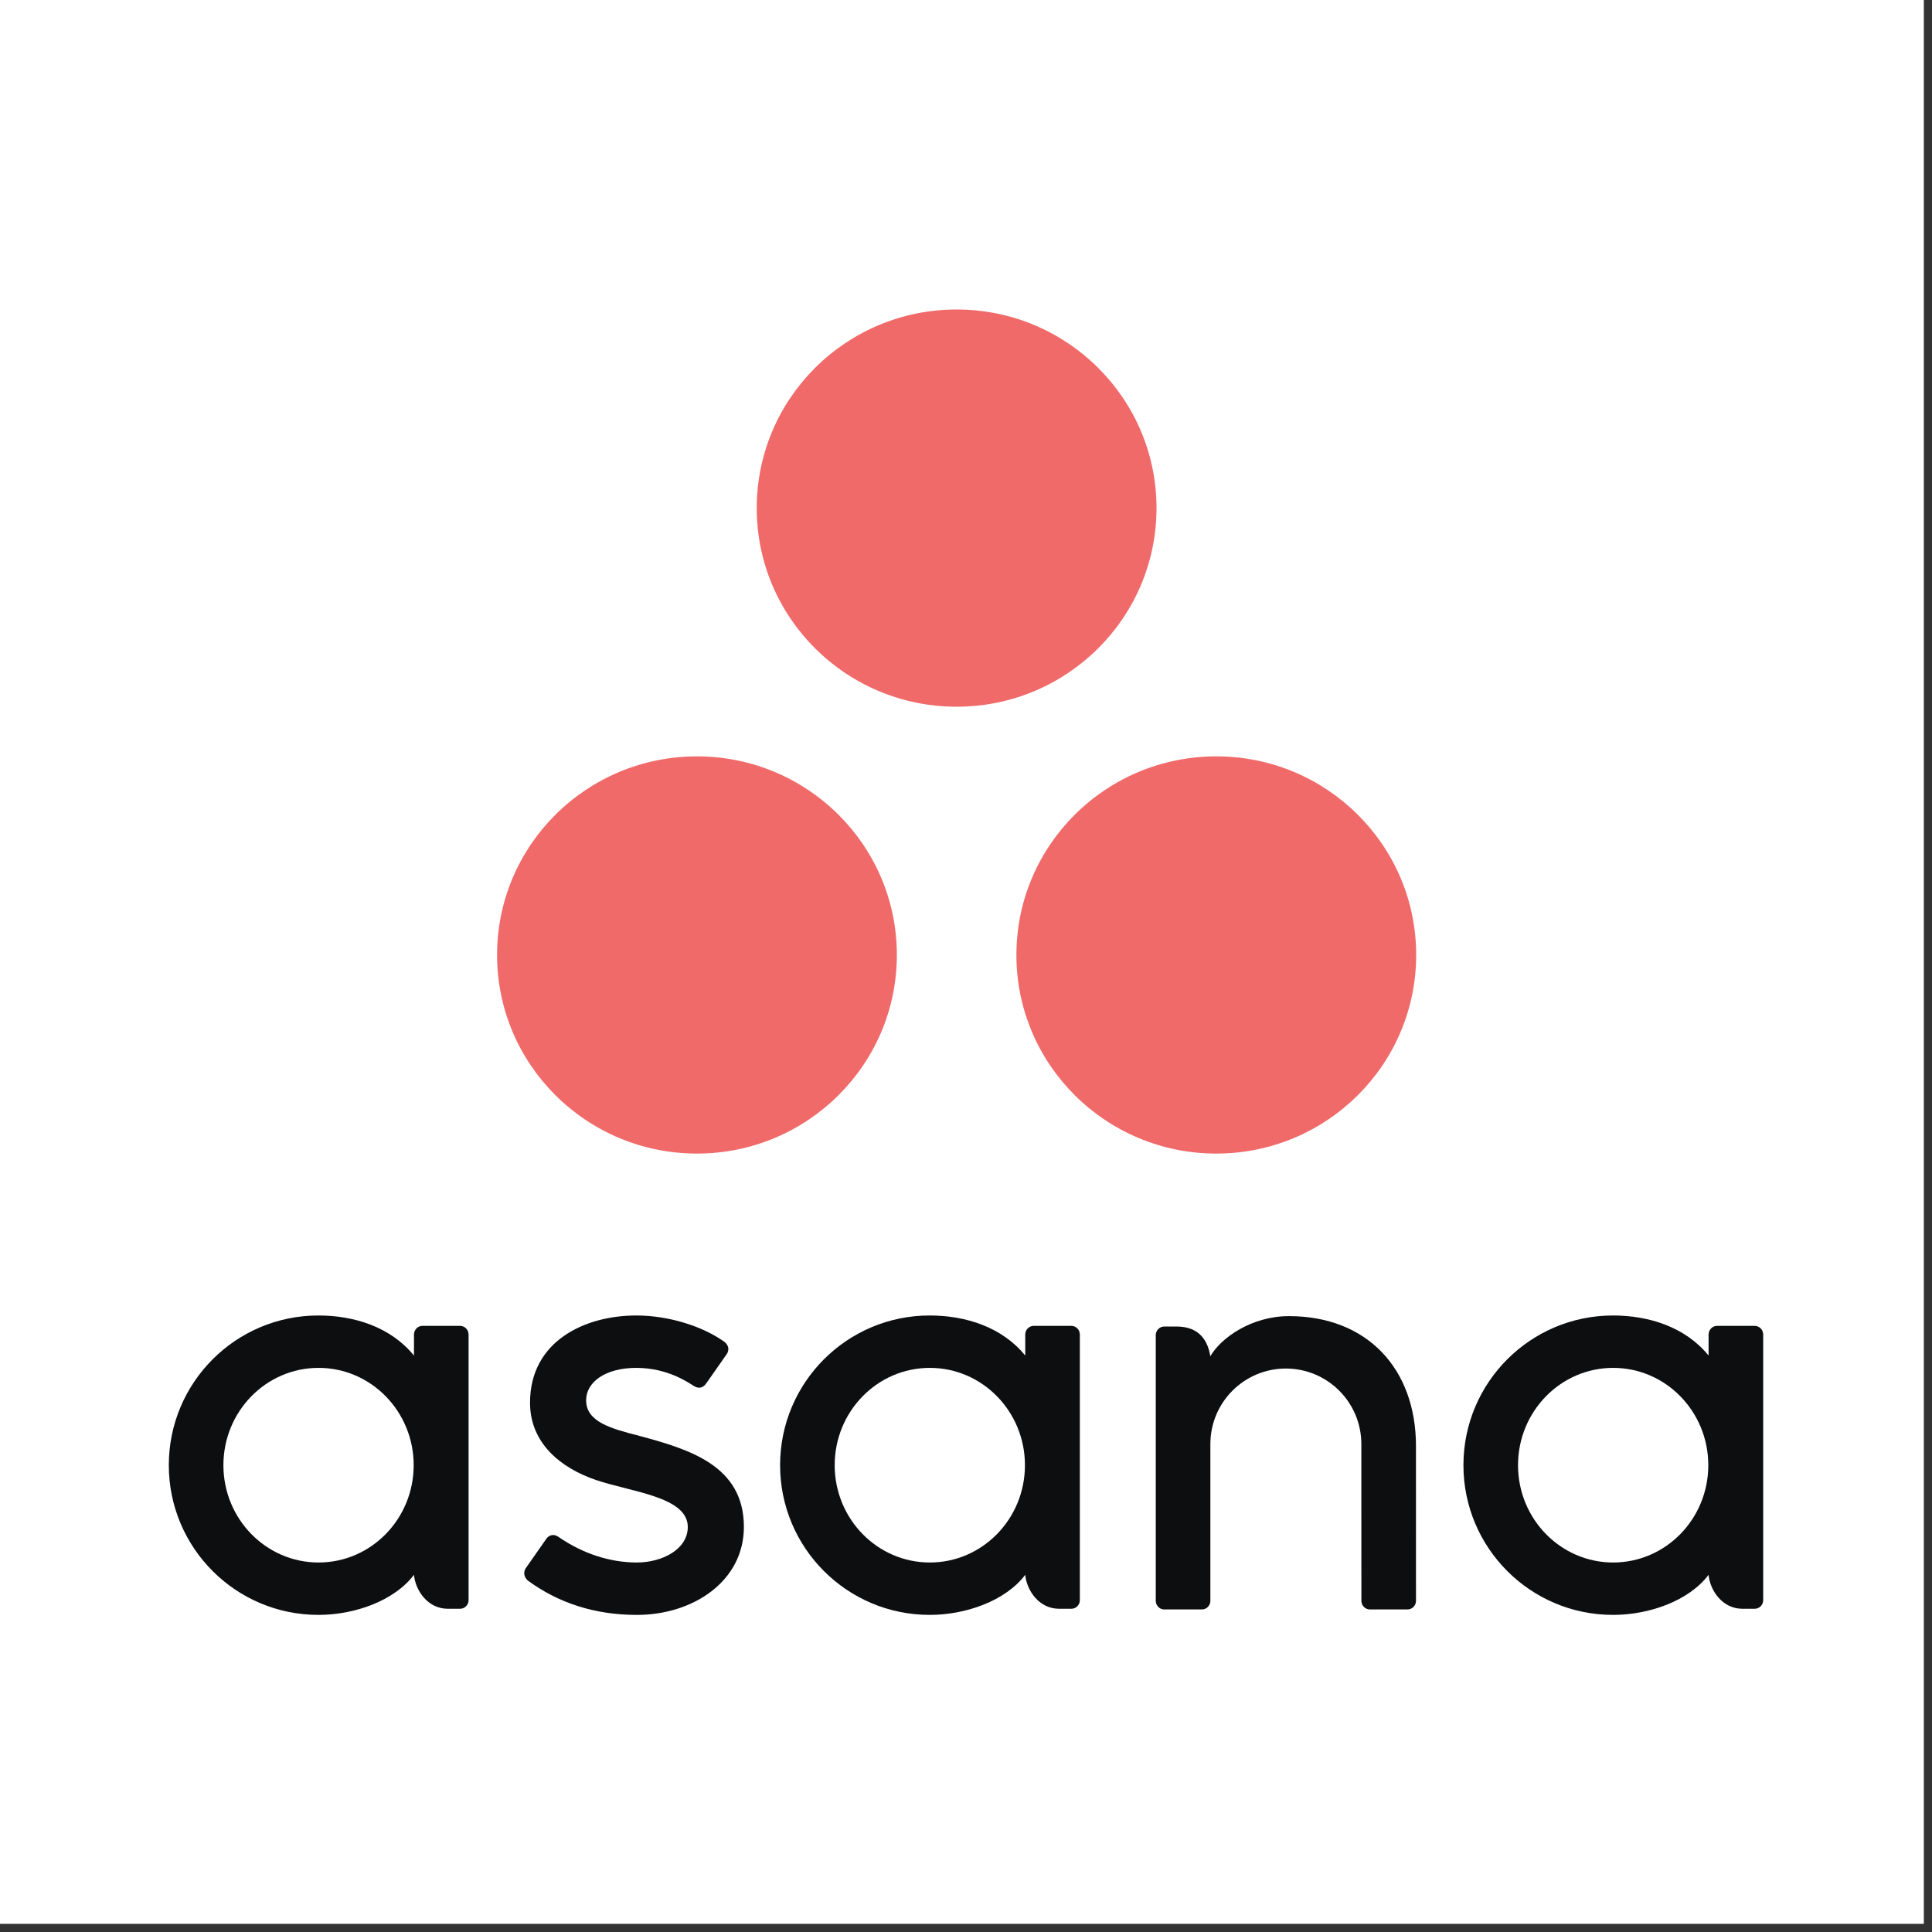 <svg width="206" height="206" viewBox="0 0 206 206" fill="none" xmlns="http://www.w3.org/2000/svg">
<rect x="0" y="0" width="206" height="206" fill="#333333" stroke="none"/>
<rect width="205.129" height="205.129" fill="white"/>
<path fill-rule="evenodd" clip-rule="evenodd" d="M182.179 167.918C182.319 169.51 183.592 171.537 185.799 171.537H187.09C187.59 171.537 188.001 171.126 188.001 170.626V142.232H187.995C187.969 141.753 187.574 141.37 187.09 141.37H183.09C182.606 141.37 182.211 141.753 182.184 142.232H182.179V144.539C179.728 141.518 175.864 140.264 171.988 140.264C163.18 140.264 156.039 147.41 156.039 156.226C156.039 165.042 163.18 172.188 171.988 172.188V172.189C175.864 172.189 180.087 170.684 182.178 167.914L182.179 167.918ZM172.004 166.602C166.402 166.602 161.86 161.957 161.86 156.226C161.86 150.496 166.402 145.85 172.004 145.85C177.606 145.85 182.147 150.496 182.147 156.226C182.147 161.957 177.606 166.602 172.004 166.602Z" fill="#0D0E10"/>
<path fill-rule="evenodd" clip-rule="evenodd" d="M150.98 168.895L150.978 154.203H150.979C150.979 145.921 145.758 140.333 137.432 140.333C133.458 140.333 130.2 142.633 129.05 144.609C128.801 143.064 127.981 141.44 125.44 141.44H124.145C123.644 141.44 123.234 141.851 123.234 142.352V167.99C123.234 167.991 123.234 167.993 123.234 167.994V170.748H123.239C123.266 171.225 123.661 171.609 124.145 171.609H128.146C128.207 171.609 128.267 171.602 128.325 171.59C128.351 171.585 128.376 171.575 128.402 171.567C128.432 171.558 128.463 171.551 128.491 171.54C128.527 171.525 128.559 171.505 128.592 171.487C128.608 171.477 128.625 171.47 128.641 171.459C128.681 171.434 128.717 171.403 128.753 171.371C128.758 171.365 128.765 171.361 128.771 171.356C128.811 171.317 128.847 171.275 128.88 171.231C128.88 171.23 128.88 171.23 128.88 171.23C128.98 171.092 129.041 170.927 129.051 170.748H129.056V153.975C129.056 149.527 132.659 145.921 137.104 145.921C141.549 145.921 145.153 149.527 145.153 153.975L145.156 167.995L145.157 167.99C145.157 168.002 145.159 168.015 145.159 168.028V170.748H145.165C145.191 171.225 145.586 171.609 146.07 171.609H150.071C150.132 171.609 150.192 171.602 150.25 171.59C150.274 171.586 150.295 171.576 150.319 171.57C150.351 171.561 150.385 171.552 150.417 171.54C150.449 171.526 150.479 171.507 150.51 171.49C150.529 171.479 150.549 171.471 150.567 171.459C150.604 171.435 150.638 171.406 150.671 171.377C150.679 171.369 150.689 171.363 150.697 171.355C150.735 171.318 150.768 171.279 150.799 171.238C150.801 171.234 150.804 171.232 150.806 171.229C150.905 171.092 150.965 170.928 150.975 170.75C150.975 170.749 150.976 170.748 150.976 170.748H150.981V168.896L150.98 168.895Z" fill="#0D0E10"/>
<path fill-rule="evenodd" clip-rule="evenodd" d="M109.318 167.918C109.458 169.51 110.731 171.537 112.938 171.537H114.229C114.729 171.537 115.139 171.126 115.139 170.626V142.232H115.134C115.108 141.753 114.712 141.37 114.229 141.37H110.228C109.745 141.37 109.349 141.753 109.322 142.232H109.318V144.539C106.866 141.518 103.002 140.264 99.127 140.264C90.318 140.264 83.178 147.41 83.178 156.226C83.178 165.042 90.318 172.188 99.127 172.188V172.189C103.002 172.189 107.225 170.684 109.317 167.914L109.318 167.918ZM99.142 166.602C93.54 166.602 88.999 161.957 88.999 156.226C88.999 150.496 93.54 145.85 99.142 145.85C104.745 145.85 109.285 150.496 109.285 156.226C109.285 161.957 104.745 166.602 99.142 166.602Z" fill="#0D0E10"/>
<path fill-rule="evenodd" clip-rule="evenodd" d="M59.52 163.852C62.191 165.703 65.106 166.602 67.907 166.602C70.576 166.602 73.335 165.218 73.335 162.808C73.335 159.59 67.323 159.09 63.546 157.805C59.768 156.52 56.514 153.864 56.514 149.563C56.514 142.982 62.373 140.264 67.842 140.264C71.308 140.264 74.883 141.407 77.201 143.045C77.999 143.651 77.513 144.346 77.513 144.346L75.3 147.508C75.051 147.864 74.617 148.172 73.992 147.787C73.368 147.401 71.179 145.85 67.842 145.85C64.506 145.85 62.496 147.393 62.496 149.304C62.496 151.596 65.108 152.317 68.168 153.098C73.5 154.537 79.317 156.266 79.317 162.808C79.317 168.606 73.897 172.19 67.907 172.19C63.368 172.19 59.504 170.895 56.262 168.515C55.587 167.838 56.059 167.21 56.059 167.21L58.26 164.064C58.708 163.475 59.273 163.681 59.52 163.852Z" fill="#0D0E10"/>
<path fill-rule="evenodd" clip-rule="evenodd" d="M44.14 167.918C44.28 169.51 45.553 171.537 47.76 171.537H49.051C49.551 171.537 49.962 171.126 49.962 170.626V142.232H49.956C49.93 141.753 49.535 141.37 49.051 141.37H45.05C44.567 141.37 44.172 141.753 44.145 142.232H44.14V144.539C41.689 141.518 37.824 140.264 33.949 140.264C25.141 140.264 18 147.41 18 156.226C18 165.042 25.141 172.188 33.949 172.188V172.189C37.824 172.189 42.047 170.684 44.139 167.914L44.14 167.918ZM33.965 166.602C28.363 166.602 23.821 161.957 23.821 156.226C23.821 150.496 28.363 145.85 33.965 145.85C39.567 145.85 44.108 150.496 44.108 156.226C44.108 161.957 39.567 166.602 33.965 166.602Z" fill="#0D0E10"/>
<path fill-rule="evenodd" clip-rule="evenodd" d="M129.687 80.647C117.916 80.647 108.374 90.128 108.374 101.824C108.374 113.519 117.916 123 129.687 123C141.458 123 151 113.519 151 101.824C151 90.128 141.458 80.647 129.687 80.647ZM74.313 80.648C62.542 80.648 53 90.128 53 101.824C53 113.519 62.542 123 74.313 123C86.085 123 95.627 113.519 95.627 101.824C95.627 90.128 86.085 80.648 74.313 80.648ZM123.313 54.176C123.313 65.872 113.771 75.354 102 75.354C90.229 75.354 80.687 65.872 80.687 54.176C80.687 42.482 90.229 33 102 33C113.771 33 123.313 42.482 123.313 54.176Z" fill="#F06A6A"/>
</svg>
